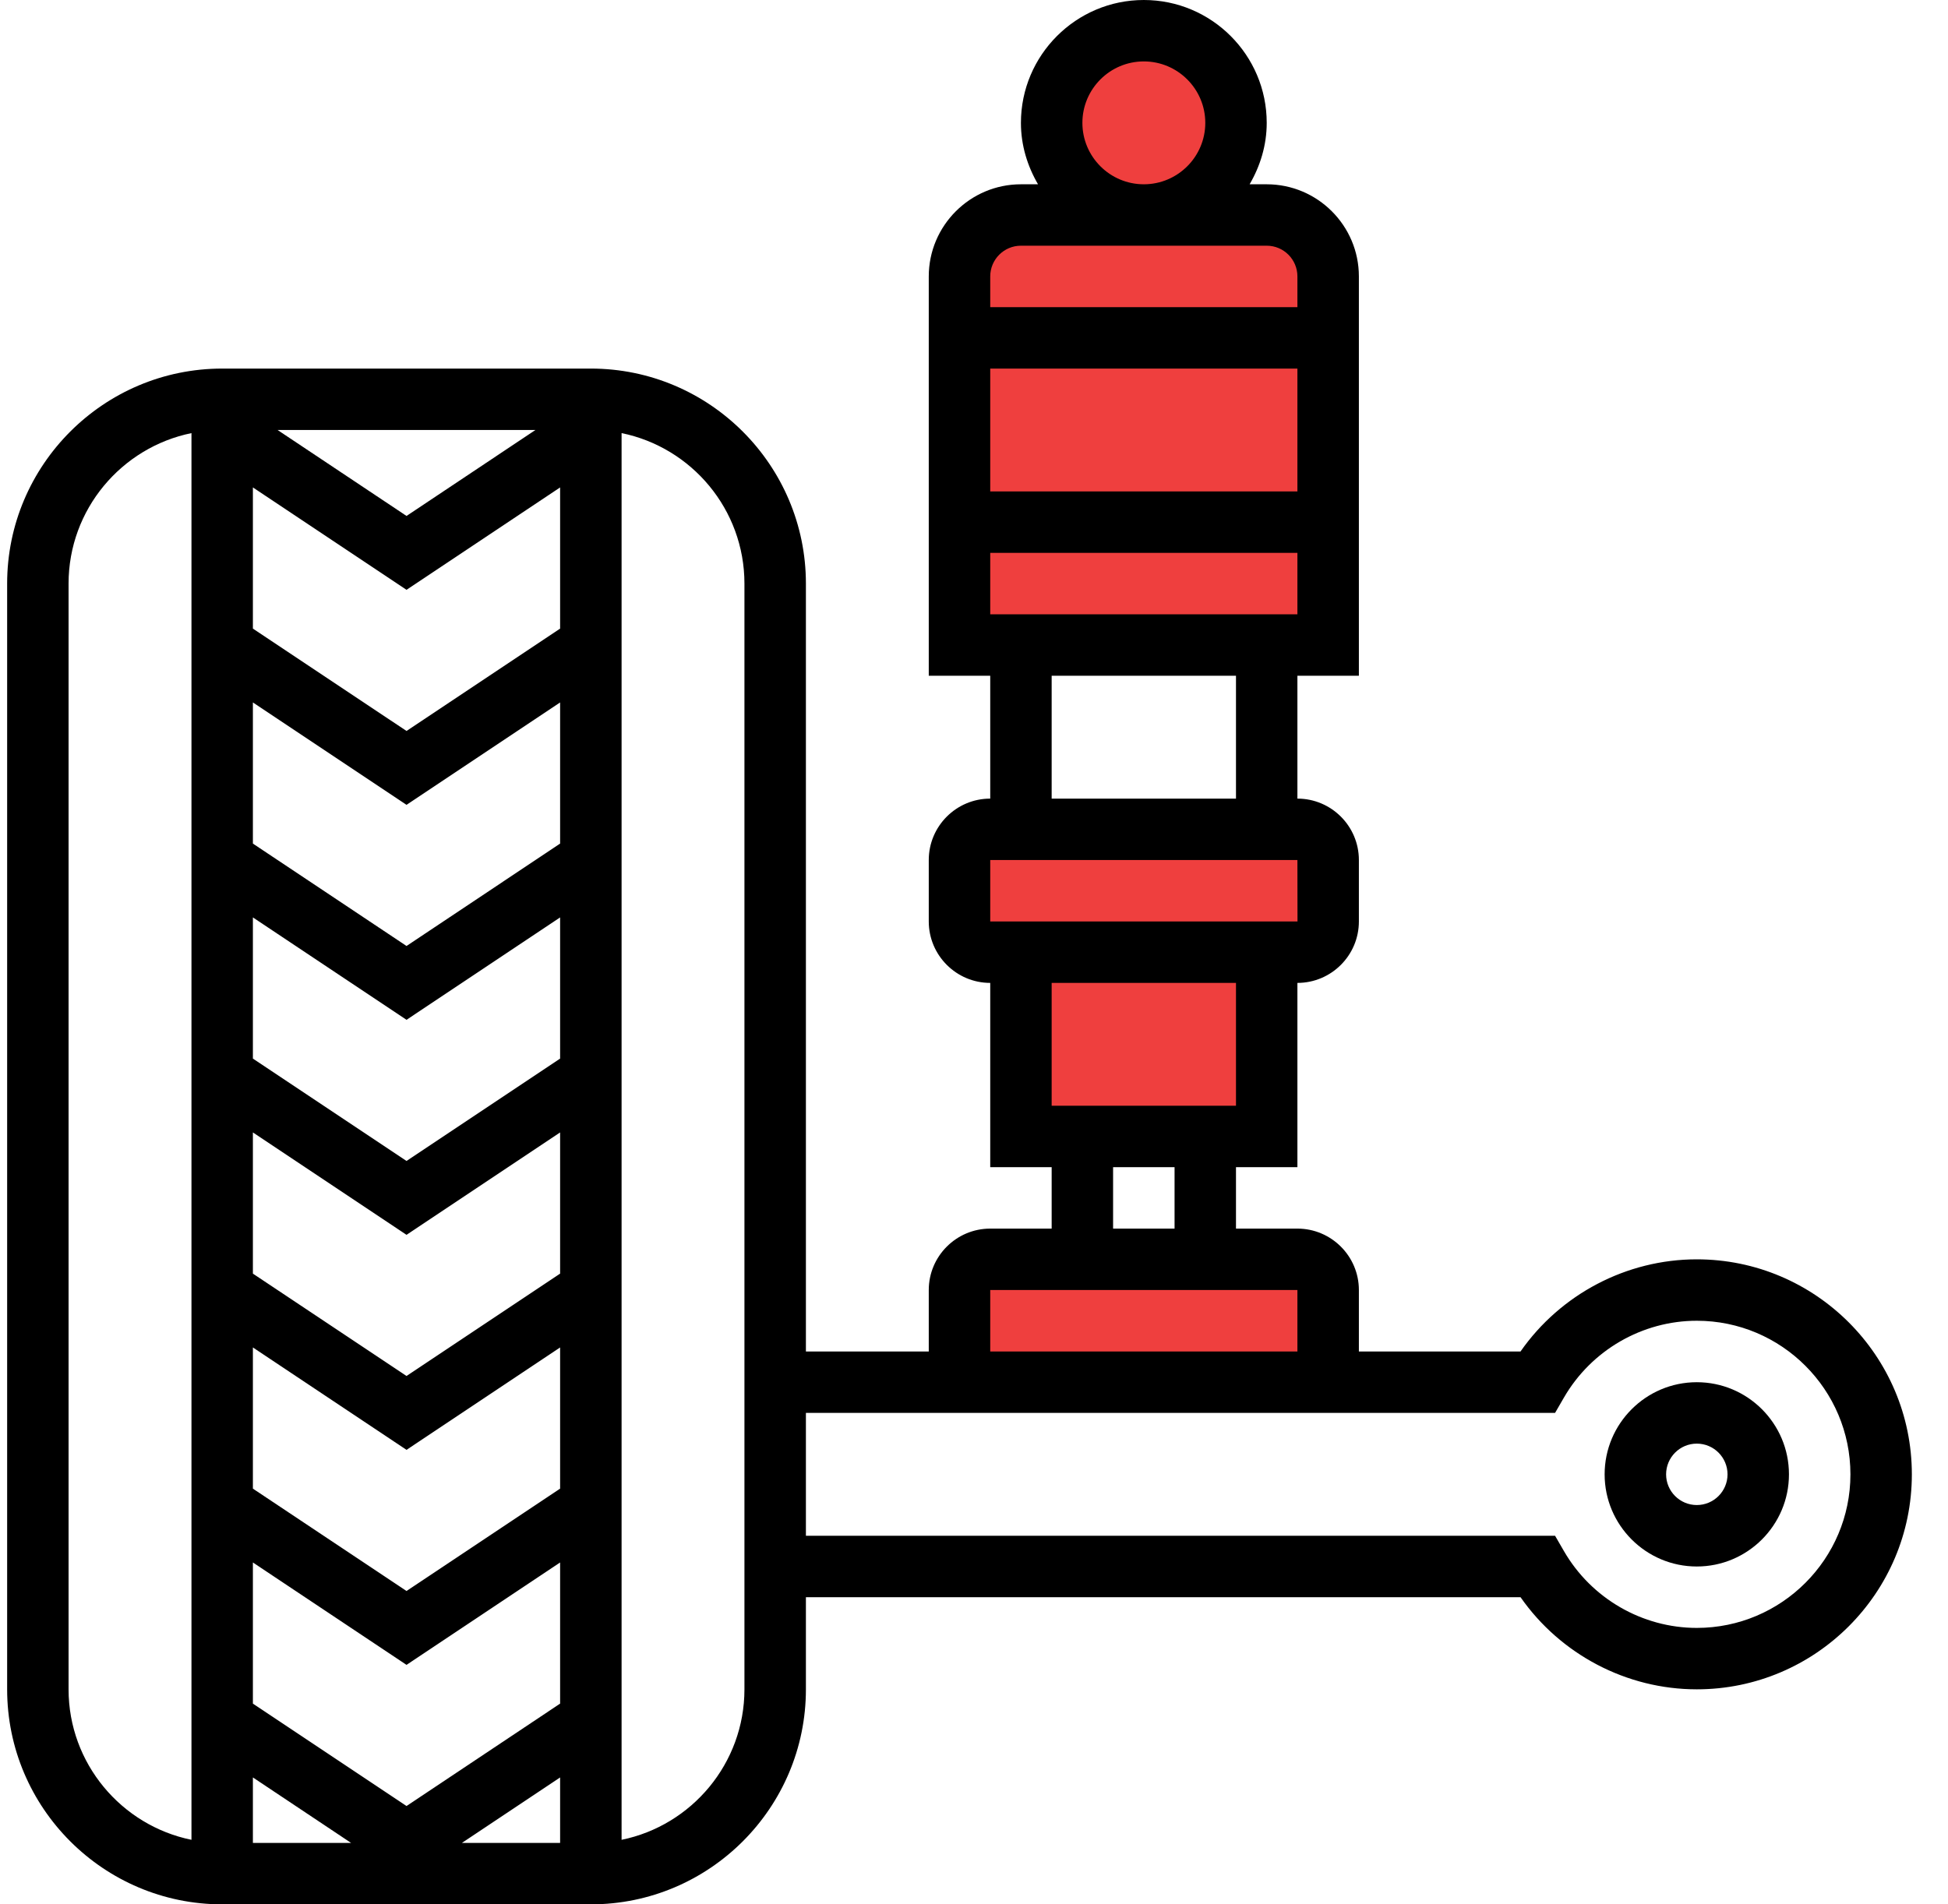 <?xml version="1.0" encoding="UTF-8"?>
<svg xmlns="http://www.w3.org/2000/svg" width="45" height="44" viewBox="0 0 45 44" fill="none">
  <g clip-path="url(#clip0_1907_8037)">
    <circle cx="26.218" cy="2.895" r="1.737" fill="#EF3F3E"></circle>
    <rect x="22.165" y="19.684" width="8.105" height="2.316" fill="#EF3F3E"></rect>
    <rect x="23.323" y="22" width="5.789" height="4.632" fill="#EF3F3E"></rect>
    <rect x="22.165" y="28.947" width="8.105" height="2.316" fill="#EF3F3E"></rect>
    <rect x="22.165" y="12.736" width="8.105" height="2.316" fill="#EF3F3E"></rect>
    <rect x="22.165" y="8.105" width="8.105" height="3.474" fill="#EF3F3E"></rect>
    <rect x="22.165" y="4.631" width="8.105" height="3.474" rx="1" fill="#EF3F3E"></rect>
    <path d="M39.197 31.936C38.023 31.936 37.068 32.891 37.068 34.065C37.068 35.238 38.023 36.194 39.197 36.194C40.371 36.194 41.326 35.238 41.326 34.065C41.326 32.891 40.371 31.936 39.197 31.936ZM39.197 34.774C38.806 34.774 38.488 34.456 38.488 34.065C38.488 33.673 38.806 33.355 39.197 33.355C39.589 33.355 39.907 33.673 39.907 34.065C39.907 34.456 39.589 34.774 39.197 34.774Z" fill="black"></path>
    <path d="M39.197 29.097C37.573 29.097 36.048 29.903 35.125 31.226H31.391V29.806C31.391 29.024 30.754 28.387 29.971 28.387H28.552V26.968H29.971V22.71C30.754 22.71 31.391 22.073 31.391 21.29V19.871C31.391 19.088 30.754 18.452 29.971 18.452V15.613H31.391V6.387C31.391 5.213 30.436 4.258 29.262 4.258H28.867C29.111 3.839 29.262 3.358 29.262 2.839C29.262 1.273 27.989 0 26.423 0C24.858 0 23.584 1.273 23.584 2.839C23.584 3.358 23.735 3.839 23.979 4.258H23.584C22.411 4.258 21.455 5.213 21.455 6.387V15.613H22.875V18.452C22.092 18.452 21.455 19.088 21.455 19.871V21.29C21.455 22.073 22.092 22.71 22.875 22.71V26.968H24.294V28.387H22.875C22.092 28.387 21.455 29.024 21.455 29.806V31.226H18.617V13.484C18.617 10.745 16.388 8.516 13.649 8.516H5.133C2.394 8.516 0.165 10.745 0.165 13.484V39.032C0.165 41.771 2.394 44 5.133 44H13.649C16.388 44 18.617 41.771 18.617 39.032V36.903H35.125C36.049 38.226 37.573 39.032 39.197 39.032C41.936 39.032 44.165 36.803 44.165 34.065C44.165 31.326 41.936 29.097 39.197 29.097ZM29.971 11.355H22.875V8.516H29.971V11.355ZM25.004 2.839C25.004 2.056 25.64 1.419 26.423 1.419C27.206 1.419 27.843 2.056 27.843 2.839C27.843 3.621 27.206 4.258 26.423 4.258C25.64 4.258 25.004 3.621 25.004 2.839ZM23.584 5.677H29.262C29.654 5.677 29.971 5.995 29.971 6.387V7.097H22.875V6.387C22.875 5.995 23.193 5.677 23.584 5.677ZM22.875 12.774H29.971V14.194H22.875V12.774ZM24.294 15.613H28.552V18.452H24.294V15.613ZM22.875 19.871H29.971L29.973 21.29H29.971H22.875V19.871ZM24.294 22.71H28.552V25.548H24.294V22.71ZM25.713 26.968H27.133V28.387H25.713V26.968ZM22.875 29.806H24.294H28.552H29.971V31.226H22.875V29.806ZM12.939 39.362L9.391 41.728L5.842 39.362V36.101L9.391 38.467L12.939 36.101V39.362ZM12.939 34.395L9.391 36.76L5.842 34.395V31.133L9.391 33.499L12.939 31.133V34.395ZM12.939 29.427L9.391 31.792L5.842 29.427V26.165L9.391 28.531L12.939 26.165V29.427ZM12.939 24.459L9.391 26.824L5.842 24.459V21.197L9.391 23.563L12.939 21.197V24.459ZM12.939 19.491L9.391 21.857L5.842 19.491V16.23L9.391 18.596L12.939 16.23V19.491ZM12.939 14.524L9.391 16.889L5.842 14.524V11.262L9.391 13.628L12.939 11.262V14.524ZM9.391 11.921L6.412 9.935H12.369L9.391 11.921ZM5.842 41.068L8.111 42.581H5.842V41.068ZM12.939 41.068V42.581H10.67L12.939 41.068ZM1.584 39.032V13.484C1.584 11.771 2.806 10.337 4.423 10.007V42.509C2.806 42.179 1.584 40.745 1.584 39.032ZM17.197 39.032C17.197 40.745 15.976 42.179 14.359 42.509V10.007C15.976 10.337 17.197 11.77 17.197 13.484V39.032ZM39.197 37.613C37.938 37.613 36.761 36.933 36.128 35.838L35.923 35.484H18.617V32.645H35.923L36.128 32.291C36.761 31.196 37.938 30.516 39.197 30.516C41.154 30.516 42.746 32.108 42.746 34.065C42.746 36.021 41.154 37.613 39.197 37.613Z" fill="black"></path>
  </g>
  <defs>
    <clipPath id="clip0_1907_8037">
      <rect width="44" height="44" fill="white" transform="translate(0.165)"></rect>
    </clipPath>
  </defs>
</svg>
